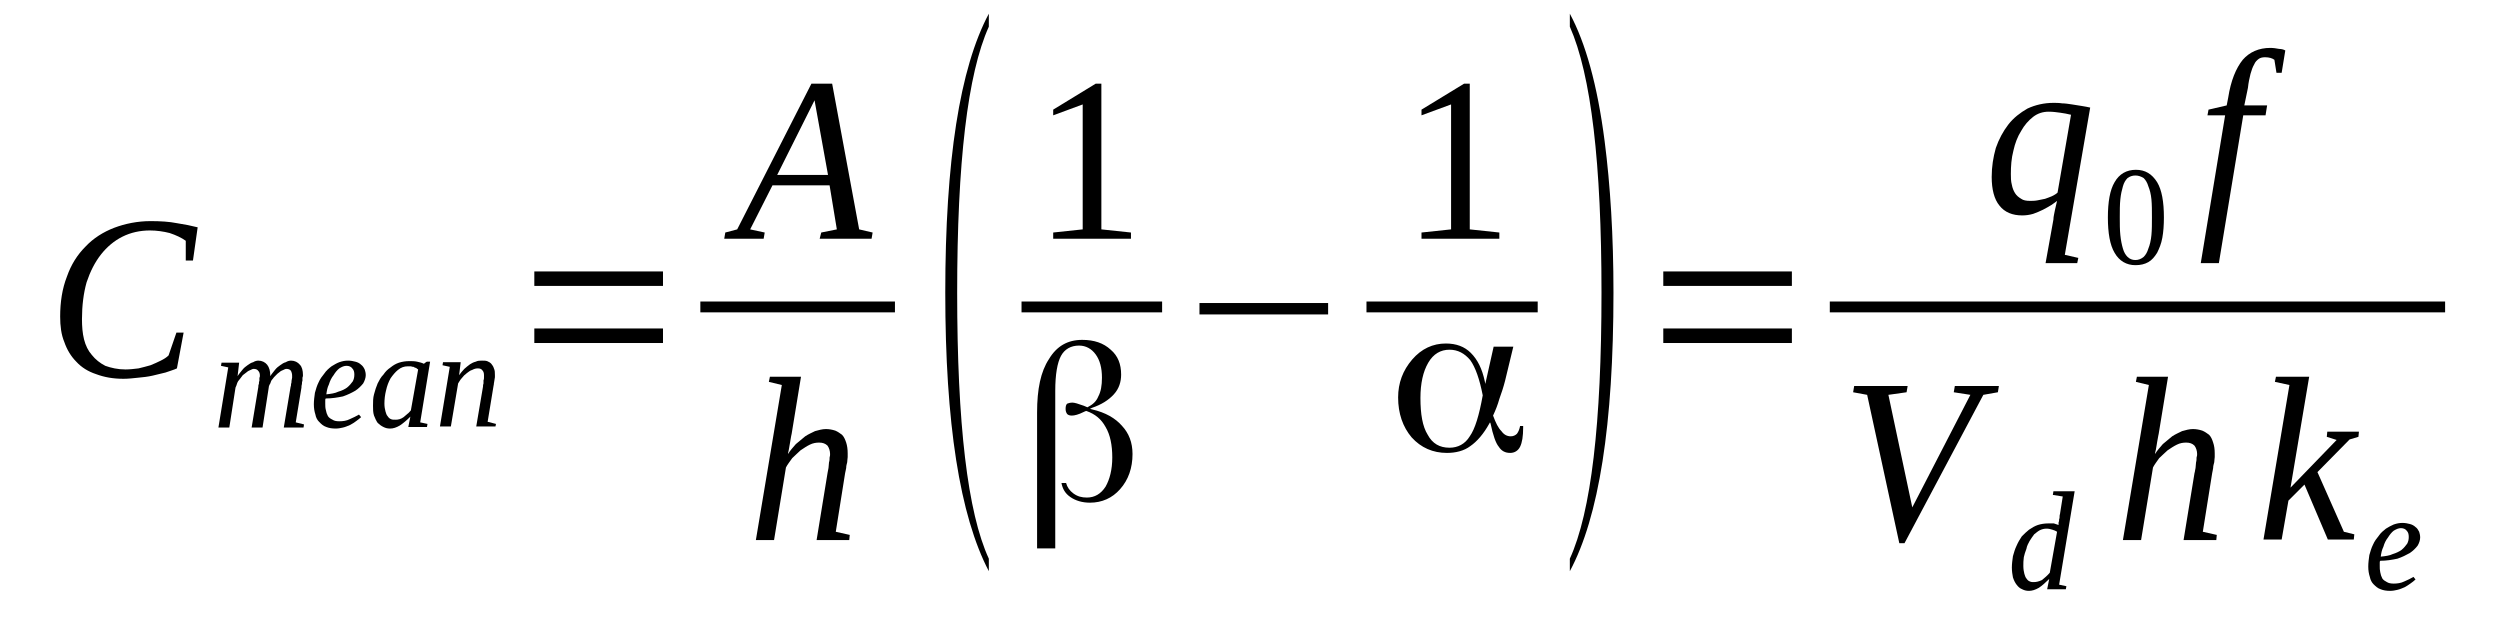 <?xml version='1.0' encoding='UTF-8'?>
<!-- This file was generated by dvisvgm 1.15.1 -->
<svg height='34pt' version='1.1' viewBox='0 -34 137 34' width='137pt' xmlns='http://www.w3.org/2000/svg' xmlns:xlink='http://www.w3.org/1999/xlink'>
<defs>
<clipPath id='clip1'>
<path clip-rule='evenodd' d='M0 -33.992H136.949V-0.027H0V-33.992'/>
</clipPath>
</defs>
<g id='page1'>
<g>
<path clip-path='url(#clip1)' d='M6.766 -13.242C6.199 -13.242 5.715 -13.328 5.258 -13.5C4.832 -13.641 4.465 -13.867 4.18 -14.18C3.895 -14.465 3.668 -14.836 3.523 -15.262C3.355 -15.66 3.297 -16.141 3.297 -16.652C3.297 -17.449 3.41 -18.188 3.668 -18.844C3.895 -19.496 4.234 -20.035 4.691 -20.492C5.117 -20.945 5.656 -21.285 6.254 -21.516C6.852 -21.742 7.535 -21.883 8.246 -21.883C8.785 -21.883 9.27 -21.855 9.695 -21.77C10.094 -21.711 10.492 -21.629 10.832 -21.543L10.574 -19.723H10.18V-20.805C9.949 -20.973 9.637 -21.117 9.297 -21.23C8.957 -21.316 8.586 -21.371 8.215 -21.371C7.676 -21.371 7.164 -21.258 6.711 -21.031C6.254 -20.805 5.855 -20.461 5.543 -20.066C5.203 -19.637 4.945 -19.125 4.746 -18.531C4.578 -17.934 4.492 -17.25 4.492 -16.512C4.492 -16.113 4.52 -15.746 4.605 -15.402C4.691 -15.062 4.832 -14.777 5.031 -14.551C5.23 -14.297 5.488 -14.098 5.77 -13.953C6.086 -13.84 6.453 -13.754 6.879 -13.754C7.109 -13.754 7.363 -13.785 7.59 -13.812C7.816 -13.867 8.047 -13.926 8.246 -13.984C8.445 -14.066 8.645 -14.152 8.812 -14.238C8.984 -14.324 9.125 -14.41 9.238 -14.523L9.668 -15.773H10.062L9.695 -13.812C9.523 -13.727 9.297 -13.672 9.07 -13.586C8.84 -13.527 8.613 -13.473 8.359 -13.414C8.102 -13.355 7.848 -13.328 7.562 -13.301C7.305 -13.273 7.023 -13.242 6.766 -13.242Z' fill-rule='evenodd'/>
<path clip-path='url(#clip1)' d='M14.812 -13.387C14.898 -13.527 14.984 -13.613 15.066 -13.726C15.152 -13.84 15.266 -13.926 15.352 -13.984C15.465 -14.066 15.551 -14.125 15.664 -14.152C15.75 -14.211 15.863 -14.238 15.949 -14.238C16.148 -14.238 16.32 -14.152 16.434 -14.012C16.547 -13.898 16.602 -13.699 16.602 -13.441C16.602 -13.414 16.602 -13.355 16.574 -13.301C16.574 -13.242 16.574 -13.187 16.574 -13.129C16.547 -13.074 16.547 -13.015 16.547 -12.961C16.52 -12.875 16.52 -12.816 16.52 -12.762L16.207 -10.855L16.66 -10.742L16.633 -10.57H15.551L15.922 -12.789C15.949 -12.848 15.949 -12.902 15.949 -12.961C15.976 -13.015 15.976 -13.074 15.976 -13.129C15.976 -13.187 16.008 -13.242 16.008 -13.301C16.008 -13.328 16.008 -13.387 16.008 -13.414C16.008 -13.527 15.976 -13.613 15.949 -13.672C15.891 -13.754 15.809 -13.785 15.695 -13.785C15.637 -13.785 15.578 -13.754 15.523 -13.726C15.465 -13.699 15.379 -13.672 15.324 -13.613C15.238 -13.555 15.18 -13.5 15.125 -13.441C15.039 -13.355 14.984 -13.301 14.926 -13.215C14.867 -13.16 14.84 -13.074 14.812 -12.988C14.754 -12.902 14.727 -12.816 14.727 -12.762L14.387 -10.57H13.789L14.156 -12.789C14.156 -12.848 14.156 -12.902 14.188 -12.961C14.188 -13.015 14.188 -13.074 14.215 -13.129C14.215 -13.187 14.215 -13.242 14.215 -13.301C14.242 -13.328 14.242 -13.387 14.242 -13.414C14.242 -13.527 14.215 -13.613 14.156 -13.672C14.102 -13.754 14.016 -13.785 13.902 -13.785C13.844 -13.785 13.789 -13.754 13.73 -13.726C13.676 -13.699 13.59 -13.672 13.531 -13.613C13.449 -13.555 13.391 -13.5 13.305 -13.441C13.25 -13.355 13.191 -13.301 13.133 -13.215C13.078 -13.16 13.02 -13.074 12.992 -12.988C12.965 -12.902 12.938 -12.816 12.906 -12.762L12.566 -10.57H11.969L12.508 -13.867L12.109 -13.953L12.141 -14.125H13.105L13.02 -13.387C13.105 -13.527 13.191 -13.613 13.277 -13.726C13.363 -13.84 13.477 -13.926 13.562 -13.984C13.676 -14.066 13.762 -14.125 13.875 -14.152C13.961 -14.211 14.074 -14.238 14.156 -14.238C14.355 -14.238 14.527 -14.152 14.641 -14.012C14.754 -13.867 14.812 -13.672 14.812 -13.387Z' fill-rule='evenodd'/>
<path clip-path='url(#clip1)' d='M20.043 -13.441C20.043 -13.301 19.984 -13.129 19.902 -12.988C19.789 -12.848 19.645 -12.703 19.473 -12.59C19.277 -12.476 19.047 -12.363 18.793 -12.277C18.508 -12.219 18.195 -12.164 17.855 -12.164C17.824 -12.137 17.824 -12.105 17.824 -12.051C17.824 -12.023 17.824 -11.965 17.824 -11.879C17.824 -11.765 17.824 -11.652 17.855 -11.539C17.883 -11.394 17.91 -11.312 17.969 -11.199C18.023 -11.113 18.109 -11.055 18.223 -11C18.309 -10.941 18.422 -10.914 18.594 -10.914C18.793 -10.914 18.992 -10.941 19.16 -11.027C19.359 -11.113 19.531 -11.199 19.672 -11.281L19.789 -11.14C19.703 -11.055 19.617 -11 19.504 -10.914C19.418 -10.855 19.305 -10.769 19.191 -10.715C19.047 -10.656 18.934 -10.601 18.793 -10.57C18.68 -10.543 18.535 -10.515 18.395 -10.515C18.195 -10.515 18.023 -10.543 17.883 -10.601C17.711 -10.656 17.598 -10.769 17.484 -10.887C17.398 -10.969 17.312 -11.113 17.285 -11.281C17.23 -11.453 17.199 -11.625 17.199 -11.851C17.199 -12.051 17.23 -12.277 17.258 -12.476C17.312 -12.676 17.371 -12.875 17.457 -13.043C17.543 -13.242 17.656 -13.387 17.77 -13.527C17.883 -13.699 18.023 -13.812 18.168 -13.926C18.309 -14.012 18.449 -14.098 18.594 -14.152C18.766 -14.211 18.906 -14.238 19.078 -14.238C19.219 -14.238 19.359 -14.211 19.473 -14.18C19.59 -14.152 19.703 -14.098 19.789 -14.012C19.871 -13.953 19.93 -13.867 19.984 -13.754C20.016 -13.672 20.043 -13.555 20.043 -13.441ZM17.883 -12.39C18.137 -12.418 18.367 -12.449 18.535 -12.535C18.734 -12.59 18.906 -12.676 19.02 -12.762C19.16 -12.875 19.246 -12.988 19.332 -13.101C19.391 -13.215 19.418 -13.328 19.418 -13.473C19.418 -13.613 19.391 -13.726 19.305 -13.812C19.246 -13.898 19.133 -13.953 18.992 -13.953C18.848 -13.953 18.734 -13.898 18.594 -13.812C18.48 -13.726 18.367 -13.586 18.281 -13.441C18.168 -13.301 18.082 -13.129 18.023 -12.93C17.938 -12.762 17.91 -12.59 17.883 -12.39Z' fill-rule='evenodd'/>
<path clip-path='url(#clip1)' d='M23.027 -10.855L23.426 -10.769L23.398 -10.601H22.375L22.488 -11.168C22.289 -10.969 22.09 -10.801 21.918 -10.687C21.719 -10.57 21.551 -10.515 21.379 -10.515C21.238 -10.515 21.125 -10.543 21.012 -10.601C20.895 -10.656 20.781 -10.742 20.695 -10.828C20.613 -10.941 20.555 -11.082 20.496 -11.226C20.441 -11.394 20.441 -11.566 20.441 -11.765C20.441 -11.992 20.441 -12.191 20.496 -12.39C20.555 -12.617 20.613 -12.789 20.695 -12.988C20.781 -13.16 20.867 -13.328 21.012 -13.473C21.125 -13.64 21.238 -13.754 21.406 -13.867C21.551 -13.984 21.691 -14.066 21.863 -14.125C22.035 -14.18 22.23 -14.211 22.43 -14.211C22.574 -14.211 22.715 -14.211 22.859 -14.18C22.973 -14.152 23.113 -14.125 23.227 -14.066C23.227 -14.066 23.254 -14.066 23.254 -14.098C23.254 -14.098 23.254 -14.098 23.285 -14.098C23.285 -14.125 23.285 -14.125 23.312 -14.125C23.34 -14.152 23.371 -14.18 23.398 -14.18H23.57L23.027 -10.855ZM22.914 -13.754C22.859 -13.785 22.828 -13.812 22.801 -13.84C22.742 -13.84 22.715 -13.867 22.66 -13.898C22.629 -13.898 22.574 -13.898 22.516 -13.926C22.461 -13.926 22.43 -13.926 22.348 -13.926C22.148 -13.926 21.977 -13.867 21.805 -13.726C21.664 -13.613 21.523 -13.441 21.406 -13.273C21.293 -13.074 21.207 -12.848 21.152 -12.59C21.094 -12.363 21.066 -12.105 21.066 -11.879C21.066 -11.711 21.094 -11.566 21.125 -11.453C21.152 -11.367 21.18 -11.254 21.238 -11.199C21.293 -11.113 21.352 -11.055 21.438 -11.027C21.492 -11 21.578 -11 21.664 -11C21.719 -11 21.805 -11 21.891 -11.027C21.977 -11.055 22.035 -11.082 22.117 -11.14C22.176 -11.199 22.262 -11.254 22.316 -11.312C22.402 -11.367 22.461 -11.453 22.516 -11.512L22.914 -13.754Z' fill-rule='evenodd'/>
<path clip-path='url(#clip1)' d='M26.523 -13.441C26.523 -13.555 26.496 -13.64 26.441 -13.699C26.383 -13.785 26.297 -13.812 26.184 -13.812C26.07 -13.812 25.984 -13.785 25.871 -13.726C25.758 -13.699 25.672 -13.613 25.586 -13.555C25.473 -13.473 25.387 -13.387 25.301 -13.273C25.219 -13.187 25.16 -13.074 25.105 -12.988L24.707 -10.629H24.109L24.648 -13.898L24.25 -13.984L24.277 -14.152H25.246L25.16 -13.441C25.246 -13.555 25.332 -13.672 25.445 -13.785C25.531 -13.867 25.645 -13.953 25.758 -14.039C25.844 -14.098 25.957 -14.152 26.07 -14.18C26.184 -14.238 26.297 -14.238 26.41 -14.238C26.523 -14.238 26.609 -14.238 26.695 -14.211C26.781 -14.18 26.867 -14.125 26.922 -14.066C26.98 -13.984 27.035 -13.926 27.066 -13.812C27.121 -13.699 27.121 -13.586 27.121 -13.441C27.121 -13.414 27.121 -13.387 27.121 -13.328C27.121 -13.273 27.094 -13.215 27.094 -13.16C27.094 -13.101 27.066 -13.043 27.066 -12.988C27.066 -12.902 27.035 -12.848 27.035 -12.789L26.723 -10.887L27.18 -10.769L27.152 -10.629H26.098L26.469 -12.816C26.469 -12.875 26.469 -12.93 26.496 -12.988C26.496 -13.043 26.496 -13.101 26.496 -13.16C26.523 -13.215 26.523 -13.273 26.523 -13.328C26.523 -13.355 26.523 -13.414 26.523 -13.441Z' fill-rule='evenodd'/>
<path clip-path='url(#clip1)' d='M29.281 -15.203V-16H36.332V-15.203H29.281ZM29.281 -18.332V-19.125H36.332V-18.332H29.281Z' fill-rule='evenodd'/>
<path clip-path='url(#clip1)' d='M41.906 -21.258L41.848 -20.918H39.688L39.746 -21.258L40.398 -21.43L44.465 -29.414H45.602L47.082 -21.43L47.82 -21.258L47.762 -20.918H44.918L45.004 -21.258L45.859 -21.43L45.461 -23.844H42.332L41.109 -21.43L41.906 -21.258ZM44.637 -28.504L42.59 -24.414H45.375L44.637 -28.504Z' fill-rule='evenodd'/>
<path clip-path='url(#clip1)' d='M38.379 -17.477H49.043V-16.883H38.379V-17.477Z' fill-rule='evenodd'/>
<path clip-path='url(#clip1)' d='M42.844 -12.902L42.133 -13.074L42.191 -13.355H43.895L43.383 -10.23C43.355 -10.144 43.355 -10.062 43.328 -9.945C43.301 -9.832 43.301 -9.719 43.27 -9.605C43.242 -9.492 43.242 -9.379 43.215 -9.293C43.184 -9.207 43.184 -9.152 43.184 -9.121C43.301 -9.32 43.469 -9.492 43.613 -9.664C43.781 -9.805 43.953 -9.945 44.125 -10.09C44.293 -10.203 44.492 -10.289 44.664 -10.375C44.863 -10.43 45.062 -10.488 45.262 -10.488C45.43 -10.488 45.602 -10.457 45.773 -10.402C45.914 -10.344 46.027 -10.258 46.141 -10.176C46.254 -10.062 46.312 -9.918 46.371 -9.746C46.426 -9.578 46.453 -9.379 46.453 -9.152C46.453 -9.094 46.453 -9.039 46.453 -8.953C46.453 -8.867 46.426 -8.781 46.426 -8.668C46.398 -8.555 46.371 -8.469 46.371 -8.355C46.34 -8.242 46.34 -8.156 46.312 -8.07L45.801 -4.859L46.566 -4.687L46.539 -4.406H44.75L45.348 -8.07C45.375 -8.156 45.375 -8.269 45.402 -8.355C45.402 -8.469 45.43 -8.555 45.43 -8.668C45.461 -8.754 45.461 -8.84 45.461 -8.926C45.488 -9.008 45.488 -9.066 45.488 -9.121C45.488 -9.293 45.43 -9.465 45.348 -9.578C45.23 -9.691 45.09 -9.746 44.891 -9.746C44.719 -9.746 44.551 -9.719 44.379 -9.633C44.207 -9.551 44.039 -9.433 43.867 -9.32C43.727 -9.18 43.555 -9.039 43.414 -8.894C43.301 -8.726 43.156 -8.555 43.07 -8.383L42.418 -4.406H41.422L42.844 -12.902Z' fill-rule='evenodd'/>
<path clip-path='url(#clip1)' d='M54.188 -3.383V-2.699C52.594 -5.742 51.801 -10.828 51.801 -17.961C51.801 -25.18 52.594 -30.265 54.188 -33.25V-32.539C53.023 -29.953 52.453 -25.094 52.453 -17.961C52.453 -10.769 53.023 -5.91 54.188 -3.383Z' fill-rule='evenodd'/>
<path clip-path='url(#clip1)' d='M60.355 -21.43L61.977 -21.258V-20.918H57.715V-21.258L59.332 -21.43V-28.277L57.715 -27.68V-27.992L60.043 -29.414H60.355V-21.43Z' fill-rule='evenodd'/>
<path clip-path='url(#clip1)' d='M55.98 -17.477H63.684V-16.883H55.98V-17.477Z' fill-rule='evenodd'/>
<path clip-path='url(#clip1)' d='M58.422 -7.531C58.48 -7.305 58.621 -7.105 58.82 -6.961C59.051 -6.793 59.277 -6.734 59.562 -6.734C59.988 -6.734 60.328 -6.933 60.586 -7.332C60.812 -7.73 60.953 -8.269 60.953 -8.926C60.953 -9.605 60.84 -10.176 60.586 -10.601C60.355 -11.027 60.016 -11.312 59.531 -11.48C59.531 -11.48 59.531 -11.48 59.531 -11.48V-11.48C59.504 -11.48 59.445 -11.453 59.391 -11.426C59.105 -11.281 58.879 -11.226 58.738 -11.226C58.621 -11.226 58.539 -11.254 58.48 -11.312C58.422 -11.394 58.395 -11.48 58.395 -11.594C58.395 -11.738 58.422 -11.824 58.48 -11.879C58.539 -11.906 58.652 -11.937 58.766 -11.937C58.879 -11.937 59.078 -11.879 59.391 -11.765L59.59 -11.68V-11.68C59.875 -11.824 60.074 -11.992 60.188 -12.277C60.328 -12.535 60.387 -12.875 60.387 -13.301C60.387 -13.84 60.273 -14.265 60.043 -14.578C59.816 -14.89 59.504 -15.062 59.133 -15.062C58.68 -15.062 58.34 -14.863 58.141 -14.496C57.941 -14.125 57.828 -13.473 57.828 -12.59V-3.949H56.832V-11.394C56.832 -12.676 57.031 -13.64 57.484 -14.324C57.91 -15.035 58.508 -15.375 59.305 -15.375C59.957 -15.375 60.469 -15.203 60.867 -14.836C61.266 -14.496 61.438 -14.039 61.438 -13.473C61.438 -13.074 61.324 -12.703 61.039 -12.39S60.355 -11.824 59.844 -11.652L59.73 -11.594L59.844 -11.566C60.586 -11.394 61.125 -11.082 61.492 -10.656C61.863 -10.258 62.062 -9.75 62.062 -9.121C62.062 -8.355 61.836 -7.703 61.379 -7.191C60.953 -6.707 60.387 -6.453 59.73 -6.453C59.305 -6.453 58.934 -6.566 58.652 -6.765C58.367 -6.961 58.227 -7.219 58.168 -7.531H58.422Z' fill-rule='evenodd'/>
<path clip-path='url(#clip1)' d='M65.731 -16.769V-17.394H72.781V-16.769H65.731Z' fill-rule='evenodd'/>
<path clip-path='url(#clip1)' d='M80.543 -21.43L82.164 -21.258V-20.918H77.898V-21.258L79.519 -21.43V-28.277L77.898 -27.68V-27.992L80.23 -29.414H80.543V-21.43Z' fill-rule='evenodd'/>
<path clip-path='url(#clip1)' d='M74.883 -17.477H84.266V-16.883H74.883V-17.477Z' fill-rule='evenodd'/>
<path clip-path='url(#clip1)' d='M79.434 -9.465C79.887 -9.465 80.285 -9.664 80.543 -10.09C80.828 -10.488 81.055 -11.226 81.254 -12.336V-12.336V-12.336C81.082 -13.215 80.856 -13.867 80.57 -14.265C80.258 -14.637 79.887 -14.836 79.434 -14.836C78.949 -14.836 78.551 -14.609 78.269 -14.125C77.984 -13.64 77.84 -12.988 77.84 -12.191C77.84 -11.312 77.953 -10.629 78.238 -10.176C78.496 -9.691 78.894 -9.465 79.434 -9.465ZM82.93 -15.004L82.477 -13.129C82.391 -12.789 82.277 -12.449 82.164 -12.137C82.078 -11.824 81.965 -11.539 81.82 -11.226V-11.226V-11.226C81.965 -10.828 82.106 -10.543 82.277 -10.375C82.418 -10.176 82.59 -10.09 82.789 -10.09C82.93 -10.09 83.043 -10.144 83.129 -10.23C83.215 -10.344 83.269 -10.488 83.301 -10.656H83.469V-10.57C83.469 -10.09 83.414 -9.75 83.301 -9.519C83.188 -9.293 82.988 -9.18 82.758 -9.18C82.477 -9.18 82.277 -9.293 82.133 -9.519C81.965 -9.719 81.82 -10.144 81.68 -10.801L81.652 -10.855L81.621 -10.801C81.309 -10.23 80.941 -9.805 80.57 -9.551C80.23 -9.293 79.773 -9.18 79.293 -9.18C78.523 -9.18 77.871 -9.465 77.359 -10.031C76.875 -10.601 76.617 -11.34 76.617 -12.219C76.617 -13.015 76.875 -13.699 77.387 -14.297C77.898 -14.89 78.523 -15.176 79.234 -15.176C79.805 -15.176 80.258 -15.004 80.598 -14.664C80.969 -14.297 81.223 -13.785 81.367 -13.101L81.394 -12.961L81.852 -15.004H82.93Z' fill-rule='evenodd'/>
<path clip-path='url(#clip1)' d='M86.027 -3.383C87.195 -5.941 87.762 -10.801 87.762 -17.961C87.762 -25.039 87.195 -29.898 86.027 -32.539V-33.25C86.883 -31.66 87.535 -29.359 87.934 -26.262C88.246 -23.844 88.418 -21.086 88.418 -17.961C88.418 -10.742 87.621 -5.656 86.027 -2.699V-3.383Z' fill-rule='evenodd'/>
<path clip-path='url(#clip1)' d='M91.148 -15.203V-16H98.195V-15.203H91.148ZM91.148 -18.332V-19.125H98.195V-18.332H91.148Z' fill-rule='evenodd'/>
<path clip-path='url(#clip1)' d='M111.246 -22.992C111.359 -22.992 111.504 -22.992 111.645 -23.019C111.785 -23.047 111.93 -23.078 112.07 -23.105C112.215 -23.164 112.328 -23.191 112.441 -23.246C112.555 -23.305 112.668 -23.359 112.754 -23.445L113.492 -27.711C113.293 -27.765 113.094 -27.793 112.895 -27.824C112.695 -27.851 112.496 -27.879 112.27 -27.879C111.957 -27.879 111.672 -27.793 111.418 -27.598C111.16 -27.398 110.934 -27.14 110.762 -26.828C110.562 -26.515 110.422 -26.144 110.336 -25.75C110.223 -25.32 110.195 -24.894 110.195 -24.469C110.195 -24.269 110.195 -24.07 110.25 -23.871C110.281 -23.703 110.336 -23.558 110.422 -23.418S110.621 -23.191 110.762 -23.105C110.879 -23.019 111.047 -22.992 111.246 -22.992ZM112.727 -22.992C112.641 -22.933 112.555 -22.851 112.414 -22.765C112.27 -22.68 112.129 -22.594 111.957 -22.508C111.785 -22.422 111.586 -22.34 111.418 -22.281C111.219 -22.223 111.02 -22.195 110.82 -22.195C110.281 -22.195 109.855 -22.367 109.57 -22.734C109.285 -23.078 109.145 -23.617 109.145 -24.301C109.145 -24.867 109.227 -25.379 109.371 -25.89C109.539 -26.375 109.77 -26.801 110.051 -27.168C110.336 -27.539 110.707 -27.824 111.105 -28.051C111.531 -28.25 112.016 -28.363 112.527 -28.363C112.668 -28.363 112.84 -28.363 113.008 -28.336C113.18 -28.336 113.352 -28.305 113.551 -28.277C113.719 -28.25 113.918 -28.223 114.09 -28.191C114.262 -28.164 114.402 -28.137 114.543 -28.105L113.152 -20.035L113.891 -19.867L113.832 -19.582H112.098L112.527 -21.969C112.527 -22.14 112.582 -22.308 112.609 -22.48C112.641 -22.652 112.695 -22.82 112.727 -22.992Z' fill-rule='evenodd'/>
<path clip-path='url(#clip1)' d='M118.582 -22.082C118.582 -21.683 118.555 -21.285 118.496 -20.973C118.437 -20.633 118.324 -20.379 118.211 -20.148C118.07 -19.922 117.926 -19.75 117.73 -19.637C117.531 -19.523 117.301 -19.469 117.02 -19.469C116.535 -19.469 116.137 -19.695 115.879 -20.148C115.625 -20.574 115.512 -21.23 115.512 -22.082C115.512 -22.933 115.625 -23.59 115.879 -24.015C116.137 -24.469 116.535 -24.695 117.047 -24.695C117.559 -24.695 117.926 -24.469 118.211 -24.015C118.469 -23.59 118.582 -22.933 118.582 -22.082ZM117.926 -22.082C117.926 -22.453 117.926 -22.793 117.898 -23.078C117.871 -23.359 117.812 -23.59 117.73 -23.789C117.672 -23.988 117.586 -24.129 117.473 -24.242C117.332 -24.328 117.187 -24.383 117.02 -24.383C116.848 -24.383 116.707 -24.328 116.59 -24.242C116.477 -24.129 116.391 -23.988 116.336 -23.789C116.277 -23.59 116.223 -23.359 116.195 -23.078C116.164 -22.793 116.164 -22.453 116.164 -22.082C116.164 -21.742 116.164 -21.398 116.195 -21.117C116.223 -20.832 116.277 -20.574 116.336 -20.379C116.391 -20.18 116.477 -20.035 116.59 -19.922C116.707 -19.808 116.848 -19.75 117.02 -19.75C117.187 -19.75 117.332 -19.808 117.473 -19.922C117.586 -20.035 117.672 -20.18 117.73 -20.379C117.812 -20.574 117.871 -20.832 117.898 -21.117C117.926 -21.398 117.926 -21.742 117.926 -22.082Z' fill-rule='evenodd'/>
<path clip-path='url(#clip1)' d='M121.594 -19.582H120.602L121.937 -27.68H120.969L121.027 -27.992L122.023 -28.223L122.105 -28.648C122.25 -29.586 122.535 -30.265 122.902 -30.723C123.273 -31.148 123.785 -31.375 124.41 -31.375C124.582 -31.375 124.75 -31.348 124.895 -31.32C125.008 -31.32 125.148 -31.289 125.234 -31.234L125.035 -30.012H124.75L124.637 -30.723C124.523 -30.808 124.352 -30.863 124.125 -30.863C123.984 -30.863 123.871 -30.836 123.785 -30.777C123.672 -30.695 123.586 -30.609 123.527 -30.465C123.441 -30.324 123.387 -30.152 123.328 -29.953C123.273 -29.726 123.215 -29.473 123.187 -29.187L122.988 -28.223H124.238L124.152 -27.68H122.93L121.594 -19.582Z' fill-rule='evenodd'/>
<path clip-path='url(#clip1)' d='M100.273 -17.477H133.992V-16.883H100.273V-17.477Z' fill-rule='evenodd'/>
<path clip-path='url(#clip1)' d='M109.539 -12.848L109.484 -12.504L108.687 -12.363L104.367 -4.234H104.082L102.32 -12.363L101.551 -12.504L101.609 -12.848H104.539L104.48 -12.504L103.484 -12.363L104.793 -6.195L107.977 -12.363L107.066 -12.504L107.125 -12.848H109.539Z' fill-rule='evenodd'/>
<path clip-path='url(#clip1)' d='M112.809 -5.23C112.809 -5.258 112.809 -5.316 112.809 -5.371C112.84 -5.43 112.84 -5.484 112.84 -5.543C112.867 -5.598 112.867 -5.656 112.867 -5.742C112.867 -5.797 112.895 -5.824 112.895 -5.883L113.039 -6.793L112.496 -6.879L112.527 -7.078H113.691L112.84 -1.961L113.238 -1.875L113.207 -1.707H112.184L112.297 -2.273C112.098 -2.074 111.902 -1.902 111.73 -1.789C111.531 -1.676 111.359 -1.621 111.191 -1.621C111.047 -1.621 110.934 -1.648 110.82 -1.707C110.68 -1.762 110.594 -1.848 110.508 -1.961C110.422 -2.074 110.367 -2.187 110.309 -2.359C110.281 -2.5 110.25 -2.699 110.25 -2.898C110.25 -3.098 110.281 -3.324 110.309 -3.523C110.367 -3.723 110.422 -3.922 110.508 -4.094C110.594 -4.293 110.68 -4.433 110.793 -4.605C110.934 -4.746 111.047 -4.859 111.191 -4.973C111.359 -5.086 111.504 -5.172 111.672 -5.23C111.844 -5.285 112.043 -5.316 112.215 -5.316C112.328 -5.316 112.441 -5.316 112.555 -5.316C112.641 -5.285 112.727 -5.258 112.809 -5.23ZM112.727 -4.859C112.641 -4.918 112.555 -4.945 112.469 -4.973C112.383 -5 112.27 -5.031 112.156 -5.031C112.016 -5.031 111.902 -5 111.785 -4.945C111.672 -4.887 111.586 -4.805 111.473 -4.719C111.391 -4.605 111.305 -4.492 111.219 -4.348C111.16 -4.234 111.074 -4.094 111.047 -3.922C110.992 -3.781 110.934 -3.609 110.906 -3.469C110.879 -3.297 110.879 -3.125 110.879 -2.984C110.879 -2.812 110.906 -2.672 110.934 -2.558C110.961 -2.473 110.992 -2.359 111.047 -2.301C111.105 -2.215 111.16 -2.16 111.246 -2.133C111.305 -2.101 111.391 -2.101 111.445 -2.101C111.586 -2.101 111.73 -2.133 111.902 -2.215C112.043 -2.332 112.184 -2.445 112.328 -2.613L112.727 -4.859Z' fill-rule='evenodd'/>
<path clip-path='url(#clip1)' d='M117.758 -12.902L117.047 -13.074L117.102 -13.355H118.809L118.297 -10.23C118.27 -10.144 118.27 -10.062 118.242 -9.945C118.211 -9.832 118.211 -9.719 118.184 -9.605C118.156 -9.492 118.156 -9.379 118.125 -9.293C118.098 -9.207 118.098 -9.152 118.098 -9.121C118.211 -9.32 118.383 -9.492 118.523 -9.664C118.695 -9.805 118.867 -9.945 119.035 -10.09C119.207 -10.203 119.406 -10.289 119.578 -10.375C119.777 -10.43 119.973 -10.488 120.172 -10.488C120.344 -10.488 120.516 -10.457 120.684 -10.402C120.828 -10.344 120.941 -10.258 121.055 -10.176C121.168 -10.062 121.227 -9.918 121.281 -9.746C121.34 -9.578 121.367 -9.379 121.367 -9.152C121.367 -9.094 121.367 -9.039 121.367 -8.953C121.367 -8.867 121.34 -8.781 121.34 -8.668C121.312 -8.555 121.281 -8.469 121.281 -8.355C121.254 -8.242 121.254 -8.156 121.227 -8.07L120.715 -4.859L121.48 -4.687L121.453 -4.406H119.66L120.258 -8.07C120.289 -8.156 120.289 -8.269 120.316 -8.355C120.316 -8.469 120.344 -8.555 120.344 -8.668C120.371 -8.754 120.371 -8.84 120.371 -8.926C120.402 -9.008 120.402 -9.066 120.402 -9.121C120.402 -9.293 120.344 -9.465 120.258 -9.578C120.145 -9.691 120.004 -9.746 119.805 -9.746C119.633 -9.746 119.461 -9.719 119.293 -9.633C119.121 -9.551 118.949 -9.433 118.781 -9.32C118.637 -9.18 118.469 -9.039 118.324 -8.894C118.211 -8.726 118.07 -8.555 117.984 -8.383L117.332 -4.406H116.336L117.758 -12.902Z' fill-rule='evenodd'/>
<path clip-path='url(#clip1)' d='M125.461 -12.902L124.664 -13.074L124.723 -13.355H126.543L125.52 -7.277L128.047 -9.89L127.508 -10.062L127.535 -10.344H129.27L129.242 -10.062L128.758 -9.918L126.996 -8.129L128.445 -4.859L129.016 -4.719L128.988 -4.433H127.566L126.285 -7.445L125.406 -6.566L125.035 -4.433H124.039L125.461 -12.902Z' fill-rule='evenodd'/>
<path clip-path='url(#clip1)' d='M132.625 -4.547C132.625 -4.406 132.57 -4.234 132.484 -4.094C132.371 -3.949 132.227 -3.808 132.059 -3.695C131.859 -3.582 131.633 -3.469 131.375 -3.383C131.09 -3.324 130.777 -3.269 130.437 -3.269C130.41 -3.238 130.41 -3.211 130.41 -3.156C130.41 -3.125 130.41 -3.07 130.41 -2.984C130.41 -2.871 130.41 -2.758 130.437 -2.644C130.465 -2.5 130.492 -2.414 130.551 -2.301C130.609 -2.215 130.691 -2.16 130.805 -2.101C130.891 -2.047 131.004 -2.019 131.176 -2.019C131.375 -2.019 131.574 -2.047 131.746 -2.133C131.945 -2.215 132.113 -2.301 132.258 -2.387L132.371 -2.246C132.285 -2.16 132.199 -2.101 132.086 -2.019C132 -1.961 131.887 -1.875 131.773 -1.82C131.633 -1.762 131.516 -1.707 131.375 -1.676C131.262 -1.648 131.121 -1.621 130.977 -1.621C130.777 -1.621 130.609 -1.648 130.465 -1.707C130.293 -1.762 130.18 -1.875 130.066 -1.988C129.98 -2.074 129.898 -2.215 129.867 -2.387C129.812 -2.558 129.781 -2.726 129.781 -2.957C129.781 -3.156 129.812 -3.383 129.84 -3.582C129.898 -3.781 129.953 -3.98 130.039 -4.148C130.125 -4.348 130.238 -4.492 130.352 -4.633C130.465 -4.805 130.609 -4.918 130.75 -5.031C130.891 -5.117 131.035 -5.199 131.176 -5.258C131.348 -5.316 131.488 -5.344 131.66 -5.344C131.801 -5.344 131.945 -5.316 132.059 -5.285C132.172 -5.258 132.285 -5.199 132.371 -5.117C132.457 -5.058 132.512 -4.973 132.57 -4.859C132.598 -4.773 132.625 -4.66 132.625 -4.547ZM130.465 -3.496C130.723 -3.523 130.949 -3.551 131.121 -3.637C131.316 -3.695 131.488 -3.781 131.602 -3.863C131.746 -3.98 131.828 -4.094 131.914 -4.207C131.973 -4.32 132 -4.433 132 -4.574C132 -4.719 131.973 -4.832 131.887 -4.918C131.828 -5 131.715 -5.058 131.574 -5.058C131.434 -5.058 131.316 -5 131.176 -4.918C131.062 -4.832 130.949 -4.687 130.863 -4.547C130.75 -4.406 130.664 -4.234 130.609 -4.035C130.523 -3.863 130.492 -3.695 130.465 -3.496Z' fill-rule='evenodd'/>
</g>
</g>
</svg>
